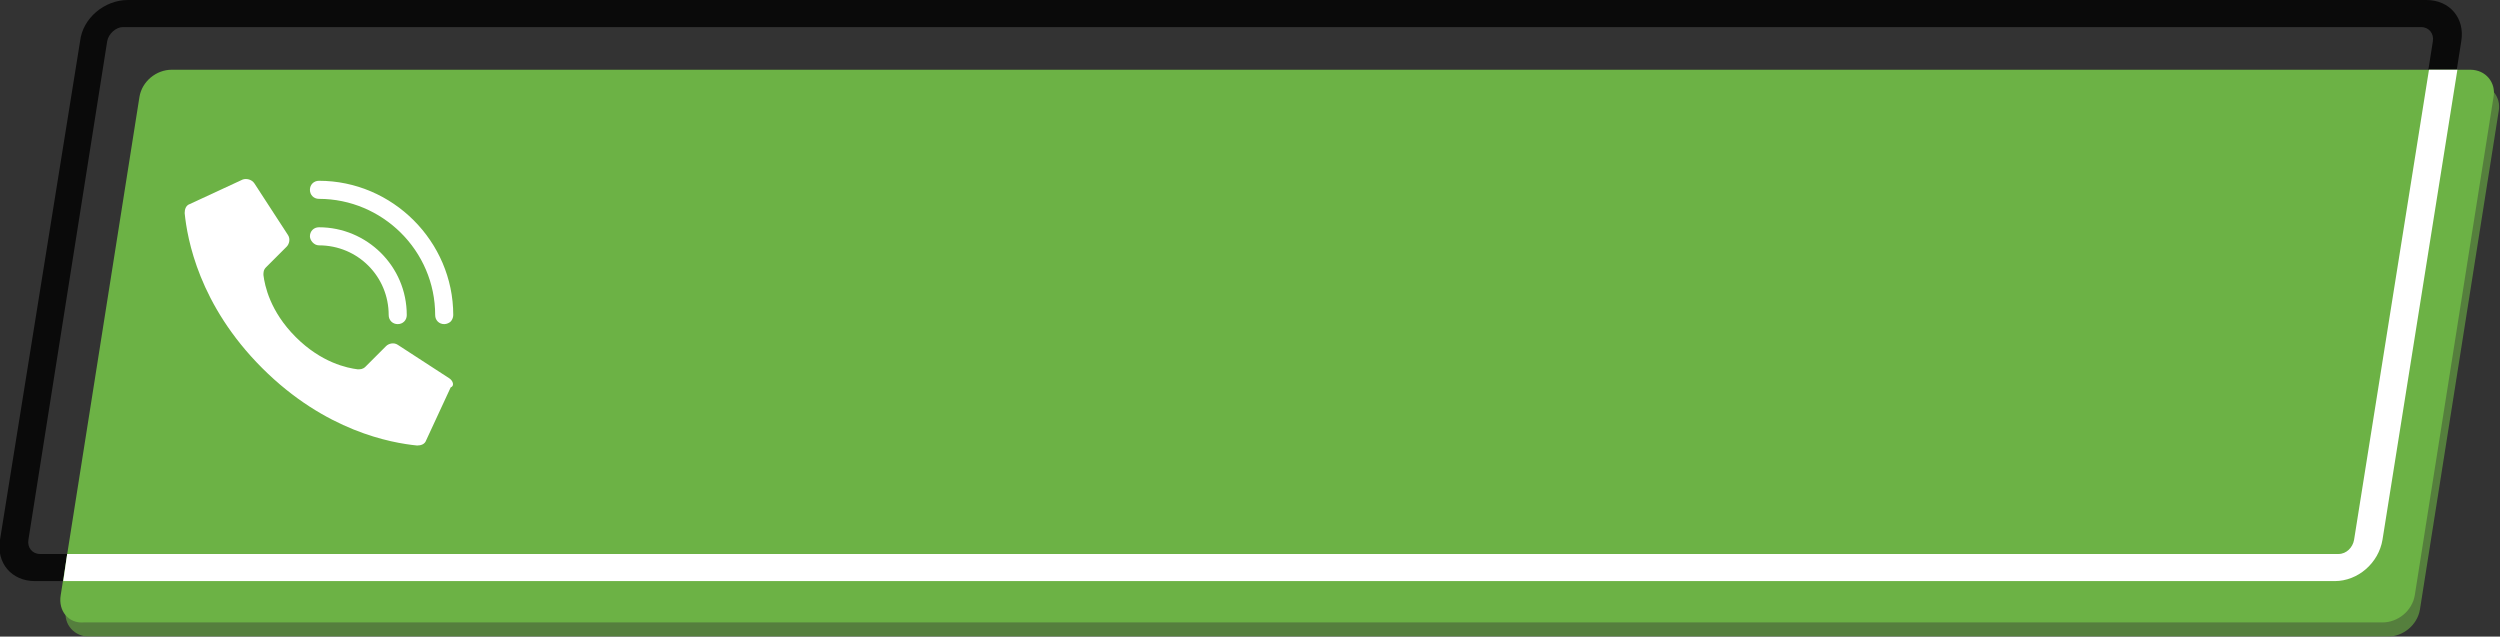 <?xml version="1.0" encoding="utf-8"?>
<!-- Generator: Adobe Illustrator 25.0.0, SVG Export Plug-In . SVG Version: 6.00 Build 0)  -->
<svg version="1.1" id="Layer_1" xmlns="http://www.w3.org/2000/svg" xmlns:xlink="http://www.w3.org/1999/xlink" x="0px" y="0px"
	 viewBox="0 0 193.6 49.3" style="enable-background:new 0 0 193.6 49.3;" xml:space="preserve">
<rect x="0" y="0" width="193.6" height="49.3" fill="#333333" stroke="none"/>
<style type="text/css">
	.st0{opacity:0.8;}
	.st1{opacity:0.6;}
	.st2{fill:#FFA23A;}
	.st3{fill:#FFFFFF;}
	.st4{fill:#6CB245;}
</style>
<g class="st0">
	<path d="M180.8,45H2.7c-1.8,0-3-1.4-2.7-3.2L6.2,3.2C6.4,1.4,8.1,0,9.9,0h178c1.8,0,3,1.4,2.7,3.2l-6.1,38.6
		C184.2,43.6,182.6,45,180.8,45z M9.5,2.1C9,2.1,8.4,2.6,8.3,3.2L2.2,41.8c-0.1,0.6,0.3,1.1,0.9,1.1h178c0.6,0,1.1-0.5,1.2-1.1
		l6.1-38.6c0.1-0.6-0.3-1.1-0.9-1.1C187.5,2.1,9.5,2.1,9.5,2.1z"/>
</g>
<g class="st1">
	<g>
		<path class="st4" d="M5.1,47.2l6.1-38.6c0.2-1.2,1.3-2.1,2.5-2.1h178c1.2,0,2,1,1.8,2.1l-6.1,38.6c-0.2,1.2-1.3,2.1-2.5,2.1H6.9
			C5.8,49.3,4.9,48.4,5.1,47.2z"/>
	</g>
</g>
<g>
	<g>
		<path class="st4" d="M4.7,46.1l6.1-38.6c0.2-1.2,1.3-2.1,2.5-2.1h178c1.2,0,2,1,1.8,2.1L187,46.1c-0.2,1.2-1.3,2.1-2.5,2.1H6.5
			C5.3,48.3,4.5,47.3,4.7,46.1z"/>
	</g>
</g>
<path class="st3" d="M190.3,5.4h-2.2l-5.8,36.4c-0.1,0.6-0.6,1.1-1.2,1.1H5.2L4.9,45h175.9c1.8,0,3.4-1.4,3.7-3.2L190.3,5.4z"/>
<g>
	<path class="st3" d="M34.8,29.3l-4-2.6c-0.3-0.2-0.7-0.1-0.9,0.1l-1.6,1.6c-0.2,0.2-0.4,0.2-0.6,0.2c-0.8-0.1-2.8-0.5-4.8-2.5
		s-2.4-4-2.5-4.8c0-0.2,0-0.4,0.2-0.6l1.6-1.6c0.2-0.2,0.3-0.6,0.1-0.9l-2.6-4c-0.2-0.3-0.6-0.4-0.9-0.3l-4.1,1.9
		c-0.3,0.1-0.4,0.4-0.4,0.7c0.2,2,1.1,7.1,6,12s10,5.8,12,6c0.3,0,0.6-0.1,0.7-0.4l1.9-4.1C35.2,29.9,35.1,29.5,34.8,29.3z"/>
	<path class="st3" d="M24.7,19c3,0,5.4,2.4,5.4,5.4c0,0.4,0.3,0.7,0.7,0.7s0.7-0.3,0.7-0.7c0-3.8-3.1-6.8-6.8-6.8
		c-0.4,0-0.7,0.3-0.7,0.7C24,18.6,24.3,19,24.7,19z"/>
	<path class="st3" d="M24.7,15.4c4.9,0,9,4,9,9c0,0.4,0.3,0.7,0.7,0.7c0.2,0,0.4-0.1,0.5-0.2s0.2-0.3,0.2-0.5
		c0-5.7-4.7-10.4-10.4-10.4c-0.4,0-0.7,0.3-0.7,0.7C24,15.1,24.3,15.4,24.7,15.4z"/>
</g>
</svg>
